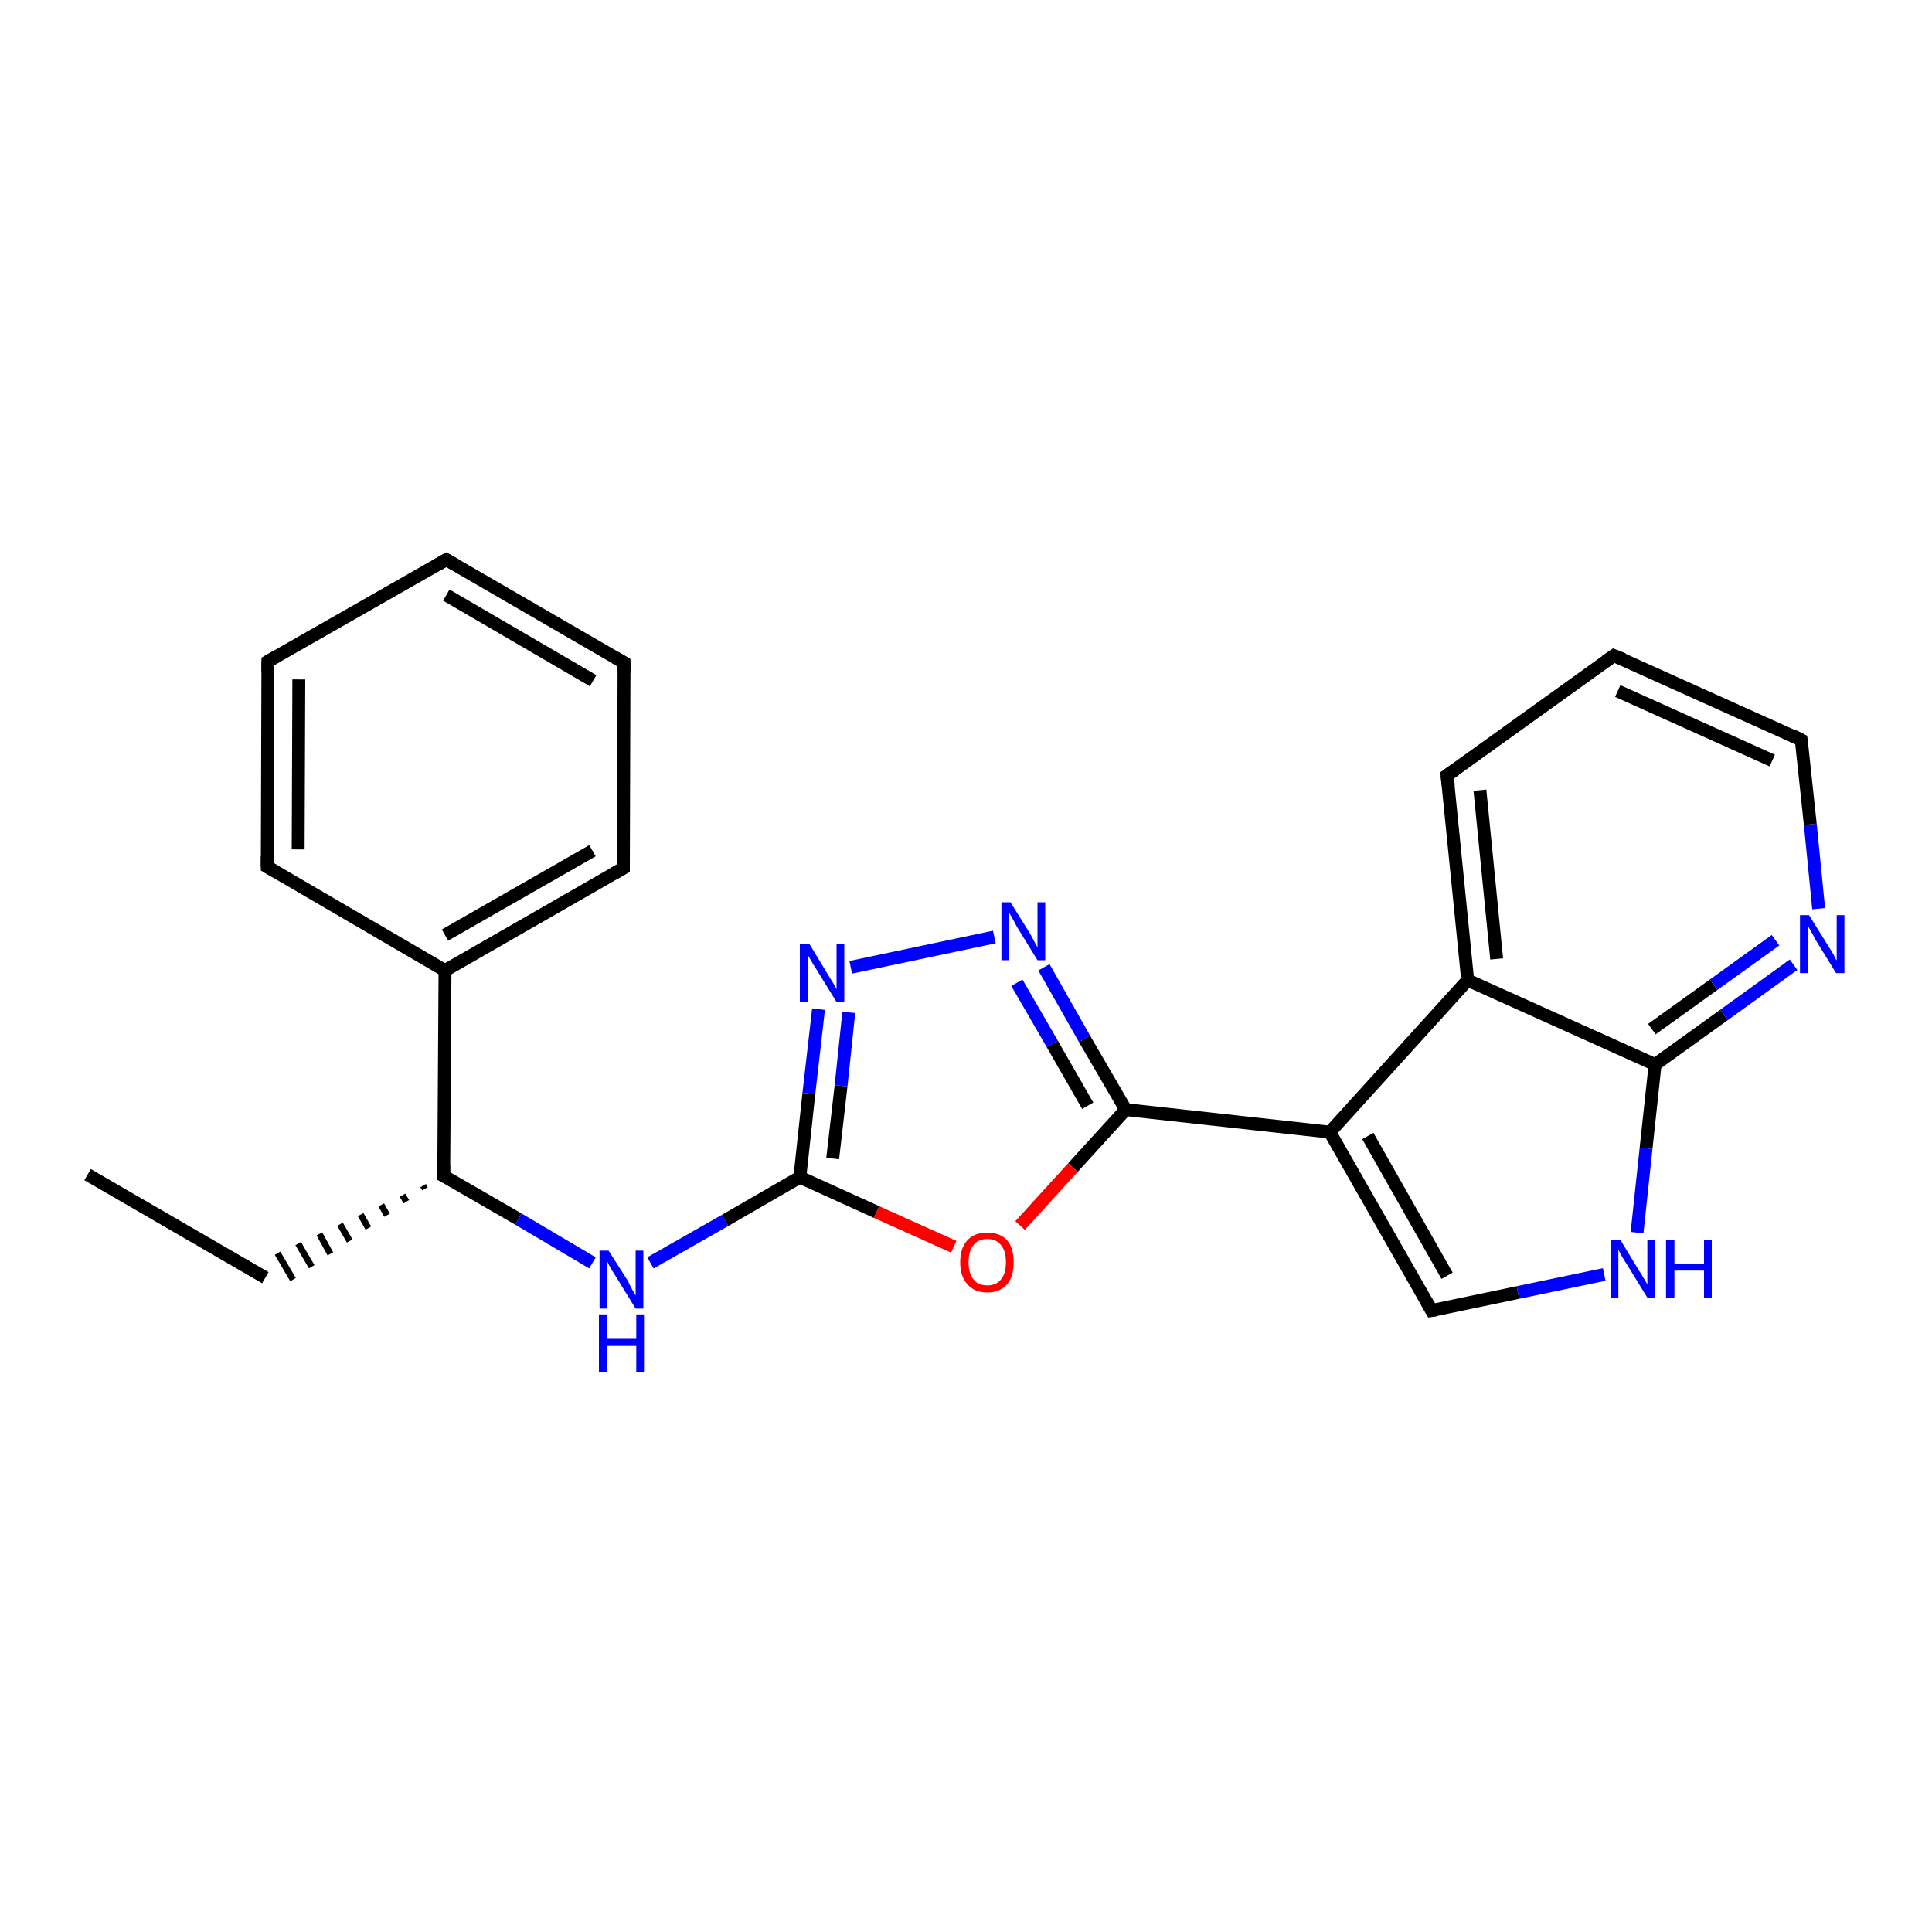 <?xml version='1.0' encoding='iso-8859-1'?>
<svg version='1.1' baseProfile='full'
              xmlns='http://www.w3.org/2000/svg'
                      xmlns:rdkit='http://www.rdkit.org/xml'
                      xmlns:xlink='http://www.w3.org/1999/xlink'
                  xml:space='preserve'
width='300px' height='300px' viewBox='0 0 300 300'>
<!-- END OF HEADER -->
<rect style='opacity:1.0;fill:#FFFFFF;stroke:none' width='300.0' height='300.0' x='0.0' y='0.0'> </rect>
<path class='bond-0 atom-0 atom-1' d='M 13.6,182.4 L 41.2,198.4' style='fill:none;fill-rule:evenodd;stroke:#000000;stroke-width:2.0px;stroke-linecap:butt;stroke-linejoin:miter;stroke-opacity:1' />
<path class='bond-1 atom-2 atom-1' d='M 65.7,184.1 L 66.0,184.6' style='fill:none;fill-rule:evenodd;stroke:#000000;stroke-width:1.0px;stroke-linecap:butt;stroke-linejoin:miter;stroke-opacity:1' />
<path class='bond-1 atom-2 atom-1' d='M 62.5,185.6 L 63.1,186.6' style='fill:none;fill-rule:evenodd;stroke:#000000;stroke-width:1.0px;stroke-linecap:butt;stroke-linejoin:miter;stroke-opacity:1' />
<path class='bond-1 atom-2 atom-1' d='M 59.2,187.1 L 60.1,188.7' style='fill:none;fill-rule:evenodd;stroke:#000000;stroke-width:1.0px;stroke-linecap:butt;stroke-linejoin:miter;stroke-opacity:1' />
<path class='bond-1 atom-2 atom-1' d='M 56.0,188.6 L 57.2,190.7' style='fill:none;fill-rule:evenodd;stroke:#000000;stroke-width:1.0px;stroke-linecap:butt;stroke-linejoin:miter;stroke-opacity:1' />
<path class='bond-1 atom-2 atom-1' d='M 52.8,190.1 L 54.3,192.7' style='fill:none;fill-rule:evenodd;stroke:#000000;stroke-width:1.0px;stroke-linecap:butt;stroke-linejoin:miter;stroke-opacity:1' />
<path class='bond-1 atom-2 atom-1' d='M 49.6,191.6 L 51.3,194.7' style='fill:none;fill-rule:evenodd;stroke:#000000;stroke-width:1.0px;stroke-linecap:butt;stroke-linejoin:miter;stroke-opacity:1' />
<path class='bond-1 atom-2 atom-1' d='M 46.3,193.1 L 48.4,196.7' style='fill:none;fill-rule:evenodd;stroke:#000000;stroke-width:1.0px;stroke-linecap:butt;stroke-linejoin:miter;stroke-opacity:1' />
<path class='bond-1 atom-2 atom-1' d='M 43.1,194.6 L 45.5,198.7' style='fill:none;fill-rule:evenodd;stroke:#000000;stroke-width:1.0px;stroke-linecap:butt;stroke-linejoin:miter;stroke-opacity:1' />
<path class='bond-2 atom-2 atom-3' d='M 68.9,182.6 L 80.5,189.3' style='fill:none;fill-rule:evenodd;stroke:#000000;stroke-width:2.0px;stroke-linecap:butt;stroke-linejoin:miter;stroke-opacity:1' />
<path class='bond-2 atom-2 atom-3' d='M 80.5,189.3 L 92.0,196.1' style='fill:none;fill-rule:evenodd;stroke:#0000FF;stroke-width:2.0px;stroke-linecap:butt;stroke-linejoin:miter;stroke-opacity:1' />
<path class='bond-3 atom-3 atom-4' d='M 101.0,196.1 L 112.6,189.5' style='fill:none;fill-rule:evenodd;stroke:#0000FF;stroke-width:2.0px;stroke-linecap:butt;stroke-linejoin:miter;stroke-opacity:1' />
<path class='bond-3 atom-3 atom-4' d='M 112.6,189.5 L 124.2,182.8' style='fill:none;fill-rule:evenodd;stroke:#000000;stroke-width:2.0px;stroke-linecap:butt;stroke-linejoin:miter;stroke-opacity:1' />
<path class='bond-4 atom-4 atom-5' d='M 124.2,182.8 L 125.6,169.8' style='fill:none;fill-rule:evenodd;stroke:#000000;stroke-width:2.0px;stroke-linecap:butt;stroke-linejoin:miter;stroke-opacity:1' />
<path class='bond-4 atom-4 atom-5' d='M 125.6,169.8 L 127.1,156.7' style='fill:none;fill-rule:evenodd;stroke:#0000FF;stroke-width:2.0px;stroke-linecap:butt;stroke-linejoin:miter;stroke-opacity:1' />
<path class='bond-4 atom-4 atom-5' d='M 129.3,179.9 L 130.6,168.6' style='fill:none;fill-rule:evenodd;stroke:#000000;stroke-width:2.0px;stroke-linecap:butt;stroke-linejoin:miter;stroke-opacity:1' />
<path class='bond-4 atom-4 atom-5' d='M 130.6,168.6 L 131.8,157.2' style='fill:none;fill-rule:evenodd;stroke:#0000FF;stroke-width:2.0px;stroke-linecap:butt;stroke-linejoin:miter;stroke-opacity:1' />
<path class='bond-5 atom-5 atom-6' d='M 132.1,150.2 L 154.4,145.5' style='fill:none;fill-rule:evenodd;stroke:#0000FF;stroke-width:2.0px;stroke-linecap:butt;stroke-linejoin:miter;stroke-opacity:1' />
<path class='bond-6 atom-6 atom-7' d='M 162.1,150.2 L 168.4,161.3' style='fill:none;fill-rule:evenodd;stroke:#0000FF;stroke-width:2.0px;stroke-linecap:butt;stroke-linejoin:miter;stroke-opacity:1' />
<path class='bond-6 atom-6 atom-7' d='M 168.4,161.3 L 174.8,172.3' style='fill:none;fill-rule:evenodd;stroke:#000000;stroke-width:2.0px;stroke-linecap:butt;stroke-linejoin:miter;stroke-opacity:1' />
<path class='bond-6 atom-6 atom-7' d='M 157.9,152.6 L 163.4,162.1' style='fill:none;fill-rule:evenodd;stroke:#0000FF;stroke-width:2.0px;stroke-linecap:butt;stroke-linejoin:miter;stroke-opacity:1' />
<path class='bond-6 atom-6 atom-7' d='M 163.4,162.1 L 168.9,171.7' style='fill:none;fill-rule:evenodd;stroke:#000000;stroke-width:2.0px;stroke-linecap:butt;stroke-linejoin:miter;stroke-opacity:1' />
<path class='bond-7 atom-7 atom-8' d='M 174.8,172.3 L 166.6,181.3' style='fill:none;fill-rule:evenodd;stroke:#000000;stroke-width:2.0px;stroke-linecap:butt;stroke-linejoin:miter;stroke-opacity:1' />
<path class='bond-7 atom-7 atom-8' d='M 166.6,181.3 L 158.4,190.3' style='fill:none;fill-rule:evenodd;stroke:#FF0000;stroke-width:2.0px;stroke-linecap:butt;stroke-linejoin:miter;stroke-opacity:1' />
<path class='bond-8 atom-7 atom-9' d='M 174.8,172.3 L 206.5,175.8' style='fill:none;fill-rule:evenodd;stroke:#000000;stroke-width:2.0px;stroke-linecap:butt;stroke-linejoin:miter;stroke-opacity:1' />
<path class='bond-9 atom-9 atom-10' d='M 206.5,175.8 L 222.3,203.5' style='fill:none;fill-rule:evenodd;stroke:#000000;stroke-width:2.0px;stroke-linecap:butt;stroke-linejoin:miter;stroke-opacity:1' />
<path class='bond-9 atom-9 atom-10' d='M 212.4,176.4 L 224.7,198.1' style='fill:none;fill-rule:evenodd;stroke:#000000;stroke-width:2.0px;stroke-linecap:butt;stroke-linejoin:miter;stroke-opacity:1' />
<path class='bond-10 atom-10 atom-11' d='M 222.3,203.5 L 235.7,200.7' style='fill:none;fill-rule:evenodd;stroke:#000000;stroke-width:2.0px;stroke-linecap:butt;stroke-linejoin:miter;stroke-opacity:1' />
<path class='bond-10 atom-10 atom-11' d='M 235.7,200.7 L 249.1,197.9' style='fill:none;fill-rule:evenodd;stroke:#0000FF;stroke-width:2.0px;stroke-linecap:butt;stroke-linejoin:miter;stroke-opacity:1' />
<path class='bond-11 atom-11 atom-12' d='M 254.2,191.4 L 255.6,178.3' style='fill:none;fill-rule:evenodd;stroke:#0000FF;stroke-width:2.0px;stroke-linecap:butt;stroke-linejoin:miter;stroke-opacity:1' />
<path class='bond-11 atom-11 atom-12' d='M 255.6,178.3 L 257.0,165.3' style='fill:none;fill-rule:evenodd;stroke:#000000;stroke-width:2.0px;stroke-linecap:butt;stroke-linejoin:miter;stroke-opacity:1' />
<path class='bond-12 atom-12 atom-13' d='M 257.0,165.3 L 267.7,157.6' style='fill:none;fill-rule:evenodd;stroke:#000000;stroke-width:2.0px;stroke-linecap:butt;stroke-linejoin:miter;stroke-opacity:1' />
<path class='bond-12 atom-12 atom-13' d='M 267.7,157.6 L 278.5,149.8' style='fill:none;fill-rule:evenodd;stroke:#0000FF;stroke-width:2.0px;stroke-linecap:butt;stroke-linejoin:miter;stroke-opacity:1' />
<path class='bond-12 atom-12 atom-13' d='M 256.5,159.8 L 266.1,152.9' style='fill:none;fill-rule:evenodd;stroke:#000000;stroke-width:2.0px;stroke-linecap:butt;stroke-linejoin:miter;stroke-opacity:1' />
<path class='bond-12 atom-12 atom-13' d='M 266.1,152.9 L 275.7,146.0' style='fill:none;fill-rule:evenodd;stroke:#0000FF;stroke-width:2.0px;stroke-linecap:butt;stroke-linejoin:miter;stroke-opacity:1' />
<path class='bond-13 atom-13 atom-14' d='M 282.4,141.1 L 281.1,128.0' style='fill:none;fill-rule:evenodd;stroke:#0000FF;stroke-width:2.0px;stroke-linecap:butt;stroke-linejoin:miter;stroke-opacity:1' />
<path class='bond-13 atom-13 atom-14' d='M 281.1,128.0 L 279.7,114.9' style='fill:none;fill-rule:evenodd;stroke:#000000;stroke-width:2.0px;stroke-linecap:butt;stroke-linejoin:miter;stroke-opacity:1' />
<path class='bond-14 atom-14 atom-15' d='M 279.7,114.9 L 250.6,101.8' style='fill:none;fill-rule:evenodd;stroke:#000000;stroke-width:2.0px;stroke-linecap:butt;stroke-linejoin:miter;stroke-opacity:1' />
<path class='bond-14 atom-14 atom-15' d='M 275.2,118.1 L 251.2,107.3' style='fill:none;fill-rule:evenodd;stroke:#000000;stroke-width:2.0px;stroke-linecap:butt;stroke-linejoin:miter;stroke-opacity:1' />
<path class='bond-15 atom-15 atom-16' d='M 250.6,101.8 L 224.7,120.4' style='fill:none;fill-rule:evenodd;stroke:#000000;stroke-width:2.0px;stroke-linecap:butt;stroke-linejoin:miter;stroke-opacity:1' />
<path class='bond-16 atom-16 atom-17' d='M 224.7,120.4 L 227.9,152.2' style='fill:none;fill-rule:evenodd;stroke:#000000;stroke-width:2.0px;stroke-linecap:butt;stroke-linejoin:miter;stroke-opacity:1' />
<path class='bond-16 atom-16 atom-17' d='M 229.8,122.7 L 232.4,148.9' style='fill:none;fill-rule:evenodd;stroke:#000000;stroke-width:2.0px;stroke-linecap:butt;stroke-linejoin:miter;stroke-opacity:1' />
<path class='bond-17 atom-2 atom-18' d='M 68.9,182.6 L 69.1,150.7' style='fill:none;fill-rule:evenodd;stroke:#000000;stroke-width:2.0px;stroke-linecap:butt;stroke-linejoin:miter;stroke-opacity:1' />
<path class='bond-18 atom-18 atom-19' d='M 69.1,150.7 L 96.8,134.8' style='fill:none;fill-rule:evenodd;stroke:#000000;stroke-width:2.0px;stroke-linecap:butt;stroke-linejoin:miter;stroke-opacity:1' />
<path class='bond-18 atom-18 atom-19' d='M 69.1,145.2 L 92.0,132.1' style='fill:none;fill-rule:evenodd;stroke:#000000;stroke-width:2.0px;stroke-linecap:butt;stroke-linejoin:miter;stroke-opacity:1' />
<path class='bond-19 atom-19 atom-20' d='M 96.8,134.8 L 96.9,102.9' style='fill:none;fill-rule:evenodd;stroke:#000000;stroke-width:2.0px;stroke-linecap:butt;stroke-linejoin:miter;stroke-opacity:1' />
<path class='bond-20 atom-20 atom-21' d='M 96.9,102.9 L 69.3,86.9' style='fill:none;fill-rule:evenodd;stroke:#000000;stroke-width:2.0px;stroke-linecap:butt;stroke-linejoin:miter;stroke-opacity:1' />
<path class='bond-20 atom-20 atom-21' d='M 92.1,105.7 L 69.3,92.4' style='fill:none;fill-rule:evenodd;stroke:#000000;stroke-width:2.0px;stroke-linecap:butt;stroke-linejoin:miter;stroke-opacity:1' />
<path class='bond-21 atom-21 atom-22' d='M 69.3,86.9 L 41.6,102.7' style='fill:none;fill-rule:evenodd;stroke:#000000;stroke-width:2.0px;stroke-linecap:butt;stroke-linejoin:miter;stroke-opacity:1' />
<path class='bond-22 atom-22 atom-23' d='M 41.6,102.7 L 41.5,134.6' style='fill:none;fill-rule:evenodd;stroke:#000000;stroke-width:2.0px;stroke-linecap:butt;stroke-linejoin:miter;stroke-opacity:1' />
<path class='bond-22 atom-22 atom-23' d='M 46.4,105.5 L 46.3,131.9' style='fill:none;fill-rule:evenodd;stroke:#000000;stroke-width:2.0px;stroke-linecap:butt;stroke-linejoin:miter;stroke-opacity:1' />
<path class='bond-23 atom-8 atom-4' d='M 148.1,193.6 L 136.1,188.2' style='fill:none;fill-rule:evenodd;stroke:#FF0000;stroke-width:2.0px;stroke-linecap:butt;stroke-linejoin:miter;stroke-opacity:1' />
<path class='bond-23 atom-8 atom-4' d='M 136.1,188.2 L 124.2,182.8' style='fill:none;fill-rule:evenodd;stroke:#000000;stroke-width:2.0px;stroke-linecap:butt;stroke-linejoin:miter;stroke-opacity:1' />
<path class='bond-24 atom-17 atom-9' d='M 227.9,152.2 L 206.5,175.8' style='fill:none;fill-rule:evenodd;stroke:#000000;stroke-width:2.0px;stroke-linecap:butt;stroke-linejoin:miter;stroke-opacity:1' />
<path class='bond-25 atom-23 atom-18' d='M 41.5,134.6 L 69.1,150.7' style='fill:none;fill-rule:evenodd;stroke:#000000;stroke-width:2.0px;stroke-linecap:butt;stroke-linejoin:miter;stroke-opacity:1' />
<path class='bond-26 atom-17 atom-12' d='M 227.9,152.2 L 257.0,165.3' style='fill:none;fill-rule:evenodd;stroke:#000000;stroke-width:2.0px;stroke-linecap:butt;stroke-linejoin:miter;stroke-opacity:1' />
<path d='M 69.5,182.9 L 68.9,182.6 L 68.9,181.0' style='fill:none;stroke:#000000;stroke-width:2.0px;stroke-linecap:butt;stroke-linejoin:miter;stroke-opacity:1;' />
<path d='M 221.5,202.1 L 222.3,203.5 L 223.0,203.4' style='fill:none;stroke:#000000;stroke-width:2.0px;stroke-linecap:butt;stroke-linejoin:miter;stroke-opacity:1;' />
<path d='M 279.8,115.5 L 279.7,114.9 L 278.3,114.2' style='fill:none;stroke:#000000;stroke-width:2.0px;stroke-linecap:butt;stroke-linejoin:miter;stroke-opacity:1;' />
<path d='M 252.1,102.4 L 250.6,101.8 L 249.3,102.7' style='fill:none;stroke:#000000;stroke-width:2.0px;stroke-linecap:butt;stroke-linejoin:miter;stroke-opacity:1;' />
<path d='M 226.0,119.5 L 224.7,120.4 L 224.9,122.0' style='fill:none;stroke:#000000;stroke-width:2.0px;stroke-linecap:butt;stroke-linejoin:miter;stroke-opacity:1;' />
<path d='M 95.4,135.6 L 96.8,134.8 L 96.8,133.3' style='fill:none;stroke:#000000;stroke-width:2.0px;stroke-linecap:butt;stroke-linejoin:miter;stroke-opacity:1;' />
<path d='M 96.9,104.5 L 96.9,102.9 L 95.5,102.1' style='fill:none;stroke:#000000;stroke-width:2.0px;stroke-linecap:butt;stroke-linejoin:miter;stroke-opacity:1;' />
<path d='M 70.7,87.7 L 69.3,86.9 L 67.9,87.7' style='fill:none;stroke:#000000;stroke-width:2.0px;stroke-linecap:butt;stroke-linejoin:miter;stroke-opacity:1;' />
<path d='M 43.0,101.9 L 41.6,102.7 L 41.6,104.3' style='fill:none;stroke:#000000;stroke-width:2.0px;stroke-linecap:butt;stroke-linejoin:miter;stroke-opacity:1;' />
<path d='M 41.5,133.0 L 41.5,134.6 L 42.9,135.4' style='fill:none;stroke:#000000;stroke-width:2.0px;stroke-linecap:butt;stroke-linejoin:miter;stroke-opacity:1;' />
<path class='atom-3' d='M 94.5 194.2
L 97.5 198.9
Q 97.7 199.4, 98.2 200.3
Q 98.7 201.1, 98.7 201.2
L 98.7 194.2
L 99.9 194.2
L 99.9 203.2
L 98.7 203.2
L 95.5 198.0
Q 95.1 197.4, 94.7 196.7
Q 94.3 195.9, 94.2 195.7
L 94.2 203.2
L 93.1 203.2
L 93.1 194.2
L 94.5 194.2
' fill='#0000FF'/>
<path class='atom-3' d='M 93.0 204.1
L 94.2 204.1
L 94.2 207.9
L 98.8 207.9
L 98.8 204.1
L 100.0 204.1
L 100.0 213.1
L 98.8 213.1
L 98.8 209.0
L 94.2 209.0
L 94.2 213.1
L 93.0 213.1
L 93.0 204.1
' fill='#0000FF'/>
<path class='atom-5' d='M 125.7 146.6
L 128.6 151.4
Q 128.9 151.9, 129.4 152.7
Q 129.9 153.6, 129.9 153.6
L 129.9 146.6
L 131.1 146.6
L 131.1 155.6
L 129.9 155.6
L 126.7 150.4
Q 126.3 149.8, 125.9 149.1
Q 125.5 148.4, 125.4 148.2
L 125.4 155.6
L 124.2 155.6
L 124.2 146.6
L 125.7 146.6
' fill='#0000FF'/>
<path class='atom-6' d='M 156.9 140.1
L 159.9 144.9
Q 160.2 145.4, 160.6 146.2
Q 161.1 147.1, 161.1 147.1
L 161.1 140.1
L 162.3 140.1
L 162.3 149.1
L 161.1 149.1
L 157.9 143.9
Q 157.6 143.3, 157.2 142.6
Q 156.8 141.9, 156.7 141.7
L 156.7 149.1
L 155.5 149.1
L 155.5 140.1
L 156.9 140.1
' fill='#0000FF'/>
<path class='atom-8' d='M 149.1 196.0
Q 149.1 193.8, 150.2 192.6
Q 151.3 191.4, 153.3 191.4
Q 155.3 191.4, 156.4 192.6
Q 157.4 193.8, 157.4 196.0
Q 157.4 198.2, 156.4 199.4
Q 155.3 200.7, 153.3 200.7
Q 151.3 200.7, 150.2 199.4
Q 149.1 198.2, 149.1 196.0
M 153.3 199.6
Q 154.7 199.6, 155.4 198.7
Q 156.2 197.8, 156.2 196.0
Q 156.2 194.2, 155.4 193.3
Q 154.7 192.4, 153.3 192.4
Q 151.9 192.4, 151.2 193.3
Q 150.4 194.2, 150.4 196.0
Q 150.4 197.8, 151.2 198.7
Q 151.9 199.6, 153.3 199.6
' fill='#FF0000'/>
<path class='atom-11' d='M 251.6 192.5
L 254.5 197.3
Q 254.8 197.7, 255.3 198.6
Q 255.8 199.4, 255.8 199.5
L 255.8 192.5
L 257.0 192.5
L 257.0 201.5
L 255.8 201.5
L 252.6 196.3
Q 252.2 195.7, 251.8 195.0
Q 251.4 194.3, 251.3 194.0
L 251.3 201.5
L 250.1 201.5
L 250.1 192.5
L 251.6 192.5
' fill='#0000FF'/>
<path class='atom-11' d='M 258.7 192.5
L 260.0 192.5
L 260.0 196.3
L 264.6 196.3
L 264.6 192.5
L 265.8 192.5
L 265.8 201.5
L 264.6 201.5
L 264.6 197.3
L 260.0 197.3
L 260.0 201.5
L 258.7 201.5
L 258.7 192.5
' fill='#0000FF'/>
<path class='atom-13' d='M 280.9 142.1
L 283.9 146.9
Q 284.2 147.4, 284.7 148.2
Q 285.1 149.1, 285.2 149.1
L 285.2 142.1
L 286.4 142.1
L 286.4 151.1
L 285.1 151.1
L 281.9 145.9
Q 281.6 145.3, 281.2 144.6
Q 280.8 143.9, 280.7 143.7
L 280.7 151.1
L 279.5 151.1
L 279.5 142.1
L 280.9 142.1
' fill='#0000FF'/>
</svg>
